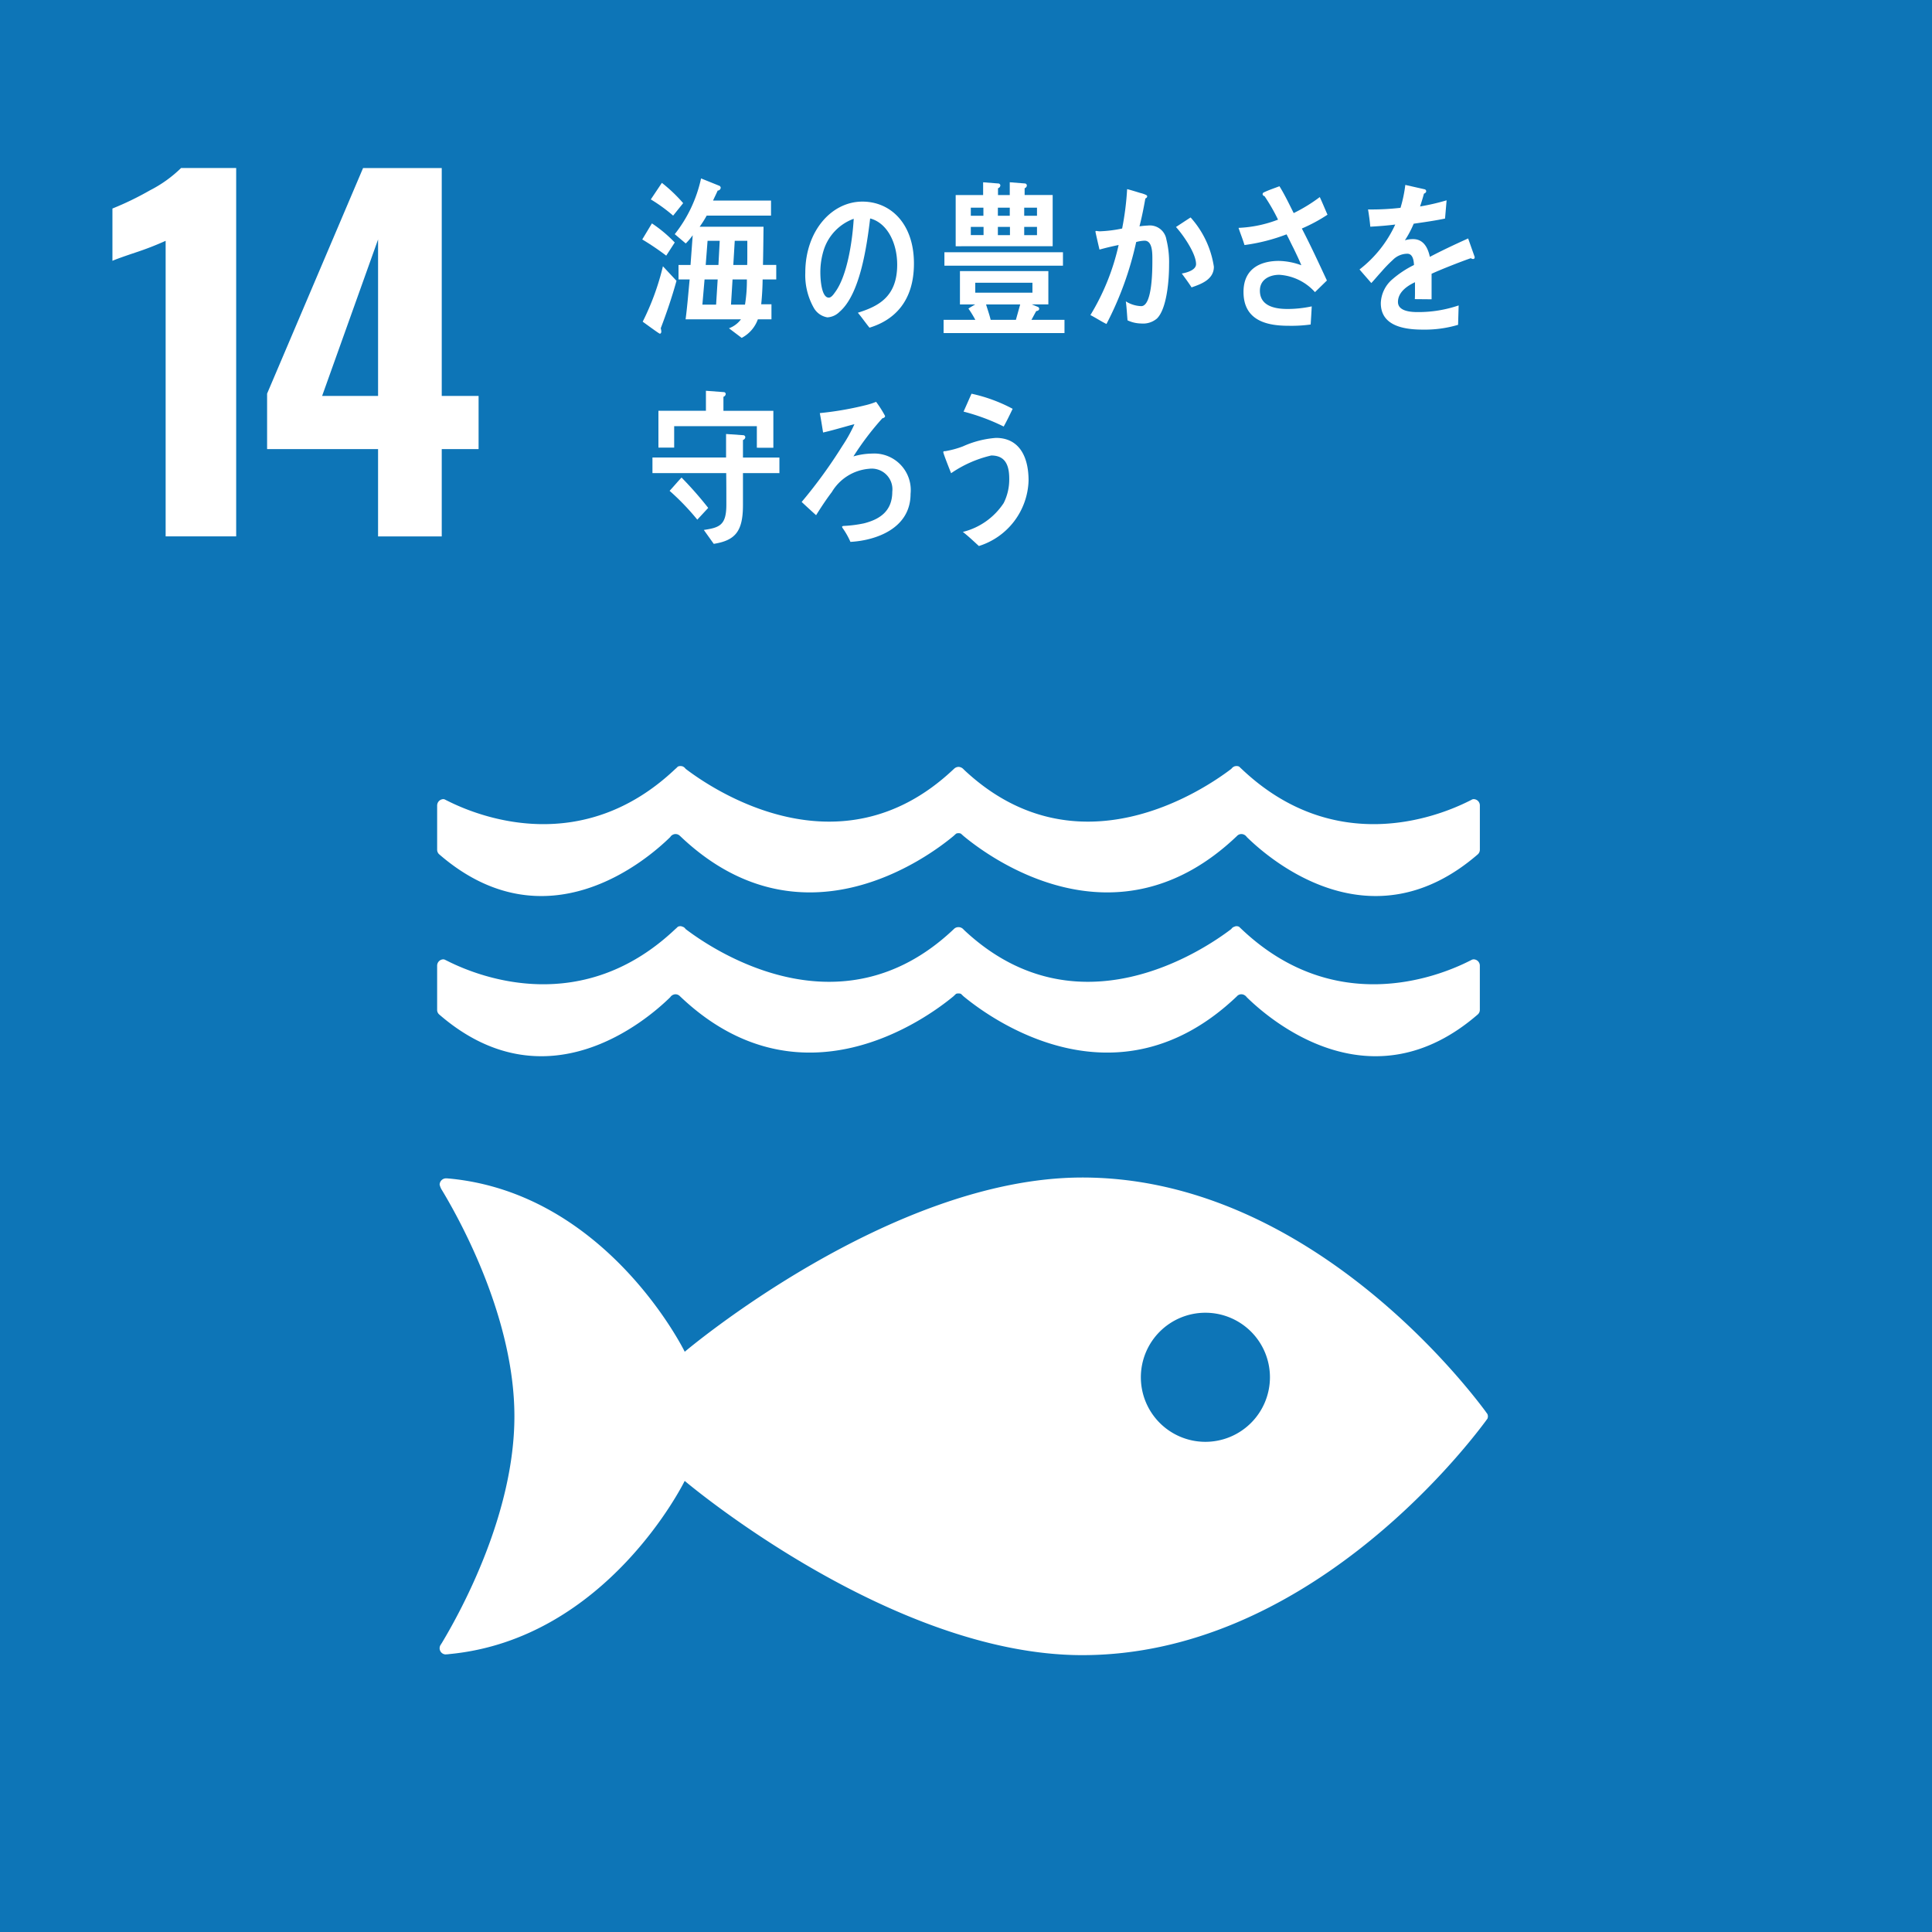 <svg xmlns="http://www.w3.org/2000/svg" width="164.332" height="164.332" viewBox="0 0 164.332 164.332">
  <g id="sdgs-icon-14" transform="translate(-978.111 -2193.543)">
    <rect id="長方形_39" data-name="長方形 39" width="164.332" height="164.332" transform="translate(978.111 2193.543)" fill="#0d75b7"/>
    <g id="グループ_44" data-name="グループ 44">
      <path id="パス_172" data-name="パス 172" d="M992.2,2214.026a25.543,25.543,0,0,1-2.476.967q-1.625.543-2.05.735v-4.448a25.759,25.759,0,0,0,3.191-1.548,10.764,10.764,0,0,0,2.65-1.9H998.2v31.334h-6Z" fill="#fff"/>
      <path id="パス_173" data-name="パス 173" d="M1010.269,2231.744h-9.439v-4.72l8.163-19.187h6.692v19.381h3.134v4.526h-3.134v7.427h-5.416Zm0-4.526V2213.91l-4.758,13.308Z" fill="#fff"/>
    </g>
    <g id="グループ_45" data-name="グループ 45">
      <path id="パス_174" data-name="パス 174" d="M1104.486,2313.618c-2.078-2.807-15.5-19.918-34.314-19.918-16.339,0-33.818,14.82-33.818,14.82s-6.566-13.439-20-14.73c-.079,0-.164-.018-.253-.018h-.083a.548.548,0,0,0-.513.532,1.485,1.485,0,0,0,.211.491c1.731,2.875,6.149,11.051,6.149,19.221,0,8.195-4.444,16.394-6.159,19.254l-.117.183a.527.527,0,0,0,.412.812l.145-.012a.535.535,0,0,0,.142-.013c13.472-1.255,20.062-14.735,20.062-14.735s17.479,14.821,33.818,14.821c18.816,0,32.236-17.111,34.314-19.912.057-.076.1-.143.144-.193a.562.562,0,0,0,.044-.2.544.544,0,0,0-.044-.205c-.041-.058-.087-.123-.144-.193m-23.852,2.559a5.49,5.49,0,1,1,5.5-5.494,5.494,5.494,0,0,1-5.5,5.494" fill="#fff"/>
      <path id="パス_175" data-name="パス 175" d="M1035.121,2278.363a.557.557,0,0,1,.44-.25.524.524,0,0,1,.368.151.106.106,0,0,0,.024.023c10.257,9.777,21.017,1.852,23.256,0l.22-.21a.547.547,0,0,1,.2-.034.6.6,0,0,1,.216.034l.22.21c2.237,1.852,12.994,9.777,23.254,0,0-.007.011-.014.019-.023a.517.517,0,0,1,.364-.151.538.538,0,0,1,.3.1.578.578,0,0,1,.152.148c1.987,1.956,10.578,9.353,19.67,1.454a.529.529,0,0,0,.159-.379v-3.755a.536.536,0,0,0-.536-.538.622.622,0,0,0-.116.023c-.084.041-.173.088-.273.136-2.791,1.4-11.459,4.721-19.321-2.71-.073-.07-.15-.14-.227-.216a.449.449,0,0,0-.231-.053.339.339,0,0,0-.162.04.462.462,0,0,0-.274.2c-2.342,1.784-13.1,9.069-22.683.131l-.14-.14a.554.554,0,0,0-.389-.15.531.531,0,0,0-.375.15l-.148.14c-9.575,8.938-20.345,1.653-22.685-.131a.453.453,0,0,0-.266-.2.385.385,0,0,0-.172-.04.45.45,0,0,0-.224.053c-.074.076-.153.146-.233.216-7.864,7.431-16.523,4.111-19.318,2.71l-.276-.136a.6.6,0,0,0-.1-.023.538.538,0,0,0-.541.538v3.755a.519.519,0,0,0,.156.379c9.084,7.9,17.684.5,19.674-1.454" fill="#fff"/>
      <path id="パス_176" data-name="パス 176" d="M1015.934,2261.539a.509.509,0,0,0-.1-.023.542.542,0,0,0-.54.546v3.744a.53.53,0,0,0,.157.388c9.083,7.892,17.682.5,19.673-1.457a.5.5,0,0,1,.143-.152.546.546,0,0,1,.3-.1.527.527,0,0,1,.366.145.079.079,0,0,0,.026.023c10.259,9.792,21.017,1.861,23.255,0l.221-.2a.466.466,0,0,1,.2-.041.49.49,0,0,1,.213.041l.222.2c2.237,1.861,12.995,9.792,23.253,0,0,0,.015-.013.02-.023a.527.527,0,0,1,.365-.145.536.536,0,0,1,.3.1.561.561,0,0,1,.151.152c1.988,1.954,10.579,9.349,19.67,1.457a.545.545,0,0,0,.156-.388v-3.744a.536.536,0,0,0-.533-.546.552.552,0,0,0-.116.023c-.084.048-.172.093-.273.141-2.793,1.4-11.457,4.728-19.321-2.713-.074-.069-.151-.138-.229-.218a.561.561,0,0,0-.229-.049.818.818,0,0,0-.162.025.612.612,0,0,0-.274.212c-2.344,1.787-13.1,9.07-22.682.133l-.14-.137a.6.6,0,0,0-.389-.161.574.574,0,0,0-.375.161l-.149.137c-9.575,8.937-20.345,1.654-22.685-.133a.591.591,0,0,0-.267-.212.925.925,0,0,0-.171-.025.6.6,0,0,0-.226.049,2.626,2.626,0,0,1-.23.218c-7.863,7.441-16.524,4.113-19.319,2.713-.1-.048-.192-.093-.277-.141" fill="#fff"/>
    </g>
    <g id="グループ_46" data-name="グループ 46">
      <path id="パス_177" data-name="パス 177" d="M1034.779,2215.288a22.4,22.4,0,0,0-2.039-1.378l.822-1.366a11.588,11.588,0,0,1,1.942,1.625Zm-.467,6.178a1.143,1.143,0,0,1,.049.289c0,.082-.049.172-.123.172s-1.314-.922-1.461-1.021a21.65,21.65,0,0,0,1.721-4.713l1.154,1.236C1035.27,2218.81,1034.816,2220.144,1034.312,2221.466Zm1.055-9.582a13.622,13.622,0,0,0-1.9-1.379l.942-1.408a13.046,13.046,0,0,1,1.811,1.725Zm7.612,5.43c-.01.705-.048,1.408-.122,2.111h.873v1.279h-1.157a2.886,2.886,0,0,1-1.376,1.579l-1.082-.817a2.24,2.24,0,0,0,1.021-.762h-4.71c.148-1.119.234-2.253.345-3.39h-.947v-1.235h1.022l.185-2.527a5.293,5.293,0,0,1-.591.7l-.936-.791a11.594,11.594,0,0,0,2.238-4.742l1.537.619a.2.2,0,0,1,.135.172.265.265,0,0,1-.259.244c-.122.287-.268.563-.393.85h4.931v1.277h-5.472a8.9,8.9,0,0,1-.6.949h5.434c-.012,1.077-.024,2.17-.047,3.246h1.129v1.235Zm-4.94,0-.185,2.142h1.167l.134-2.142Zm.256-3.289-.158,2.054h1.082l.11-2.054Zm2.125,3.289-.132,2.142h1.191a12.715,12.715,0,0,0,.16-2.142Zm1.256-3.289h-1.069l-.123,2.054h1.181c.011-.273.011-.546.011-.833Z" fill="#fff"/>
      <path id="パス_178" data-name="パス 178" d="M1052.068,2221.415c-.341-.418-.648-.867-.99-1.271,1.74-.549,3.346-1.344,3.346-4.088,0-1.867-.859-3.557-2.3-3.932-.3,2.5-.883,6.473-2.61,7.948a1.581,1.581,0,0,1-1.025.465,1.63,1.63,0,0,1-1.176-.842,5.648,5.648,0,0,1-.705-2.961c0-3.541,2.235-6.043,4.854-6.043,2.42,0,4.387,1.894,4.387,5.262C1055.852,2219.1,1054.245,2220.751,1052.068,2221.415Zm-3.873-6.664a6.292,6.292,0,0,0-.306,1.983c0,.592.1,2.125.715,2.125.218,0,.406-.276.539-.463,1.033-1.389,1.473-4.352,1.584-6.244A4.17,4.17,0,0,0,1048.195,2214.751Z" fill="#fff"/>
      <path id="パス_179" data-name="パス 179" d="M1058.371,2221.876v-1.127h2.7a9.34,9.34,0,0,0-.587-.959c.187-.127.387-.24.578-.353h-1.3V2216.6h7.52v2.832h-1.415l.52.213a.189.189,0,0,1,.117.154c0,.143-.154.2-.248.2-.143.239-.273.508-.413.748h2.811v1.127Zm.07-5.736V2215h10.083v1.143Zm.958-1.652v-4.354h2.335v-1.086l1.278.1a.177.177,0,0,1,.187.168.267.267,0,0,1-.2.238v.578h1v-1.086l1.265.1a.179.179,0,0,1,.189.168.259.259,0,0,1-.189.238v.578h2.385v4.354Zm2.359-3.282h-1.072v.69h1.072Zm.012,1.635h-1.084v.7h1.084Zm4.158,4.752h-4.864v.844h4.864Zm-3.944,1.844c.129.437.283.861.391,1.312h2.145l.367-1.312Zm2.017-8.231h-1.013v.69H1064Zm.015,1.635h-1.028v.7h1.028Zm2.3-1.635h-1.088v.69h1.088Zm0,1.635h-1.088v.7h1.088Z" fill="#fff"/>
      <path id="パス_180" data-name="パス 180" d="M1076.519,2220.636a1.816,1.816,0,0,1-1.34.422,2.806,2.806,0,0,1-1.163-.268c-.048-.544-.071-1.08-.144-1.613a2.636,2.636,0,0,0,1.307.406c.96,0,.95-3.168.95-3.953,0-.576.01-1.615-.666-1.615a3.038,3.038,0,0,0-.711.115,27.94,27.94,0,0,1-2.527,6.971c-.463-.227-.9-.52-1.366-.758a19.654,19.654,0,0,0,2.4-5.961c-.545.112-1.091.239-1.626.391-.047-.182-.344-1.473-.344-1.526s.024-.058.061-.058c.105,0,.2.029.308.029a11.011,11.011,0,0,0,1.9-.238,24.375,24.375,0,0,0,.424-3.352c.382.1.737.211,1.1.323a2.625,2.625,0,0,1,.465.152c.058.031.141.057.141.141,0,.1-.095.156-.156.183-.141.8-.3,1.6-.5,2.369a6.406,6.406,0,0,1,.712-.068,1.426,1.426,0,0,1,1.579,1.191,7.966,7.966,0,0,1,.227,2.133C1077.555,2217.3,1077.375,2219.794,1076.519,2220.636Zm2.944-2.648c-.259-.407-.544-.787-.831-1.18.344-.057,1.213-.266,1.213-.8,0-.926-1.144-2.541-1.708-3.156.412-.268.828-.547,1.244-.813a8.058,8.058,0,0,1,1.98,4.194C1081.361,2217.355,1080.187,2217.732,1079.463,2217.988Z" fill="#fff"/>
      <path id="パス_181" data-name="パス 181" d="M1088.844,2212.98c.75,1.445,1.438,2.933,2.131,4.422l-1.015.99a4.448,4.448,0,0,0-3.039-1.475c-.7,0-1.646.319-1.646,1.35,0,1.418,1.5,1.557,2.37,1.557a10.045,10.045,0,0,0,2.039-.221c-.024.523-.058,1.031-.09,1.541a11.961,11.961,0,0,1-1.867.109c-1.657,0-3.846-.326-3.846-2.877,0-2.064,1.555-2.64,3.006-2.64a5.806,5.806,0,0,1,1.912.369c-.2-.5-.438-.977-.668-1.459-.2-.385-.381-.785-.588-1.17a15.781,15.781,0,0,1-3.578.91c-.151-.5-.346-.976-.507-1.461a10.556,10.556,0,0,0,3.36-.7,15.9,15.9,0,0,0-1.151-2,.183.183,0,0,1-.161-.166.169.169,0,0,1,.1-.15c.439-.209.9-.36,1.334-.524.451.729.817,1.5,1.21,2.283a13.574,13.574,0,0,0,2.219-1.363c.232.5.438,1.008.656,1.5A13.7,13.7,0,0,1,1088.844,2212.98Z" fill="#fff"/>
      <path id="パス_182" data-name="パス 182" d="M1103.4,2215.574a.327.327,0,0,1-.181-.071c-.867.3-2.547.961-3.34,1.326V2219l-1.426-.013c.014-.2.014-.408.014-.649v-.789c-.966.451-1.448,1.03-1.448,1.678,0,.562.553.861,1.652.861a10.631,10.631,0,0,0,3.51-.566l-.048,1.65a9.917,9.917,0,0,1-3.027.407c-2.366,0-3.546-.745-3.546-2.254a2.784,2.784,0,0,1,.988-2.03,8.517,8.517,0,0,1,1.833-1.211c-.024-.636-.217-.959-.566-.959a1.748,1.748,0,0,0-1.243.536,11.175,11.175,0,0,0-.929.957c-.448.494-.723.834-.893,1-.214-.254-.555-.633-1-1.155a10.188,10.188,0,0,0,3.038-3.822c-.64.084-1.351.141-2.122.184-.048-.538-.12-1.028-.191-1.467a21.4,21.4,0,0,0,2.761-.139,11.532,11.532,0,0,0,.408-1.947l1.631.369a.169.169,0,0,1,.145.166c0,.086-.062.156-.193.211-.061.24-.17.609-.328,1.086a18.94,18.94,0,0,0,2.257-.522l-.133,1.551c-.663.143-1.557.281-2.666.438a8.479,8.479,0,0,1-.748,1.41,2.46,2.46,0,0,1,.688-.1c.738,0,1.219.494,1.435,1.51.965-.508,2.064-1.029,3.256-1.566l.557,1.578C1103.547,2215.519,1103.5,2215.574,1103.4,2215.574Z" fill="#fff"/>
      <path id="パス_183" data-name="パス 183" d="M1041.306,2233.783v2.709c0,2.212-.619,3.017-2.485,3.31l-.844-1.183c1.338-.2,1.916-.4,1.916-2.143,0-.9,0-1.791-.012-2.693h-6.273v-1.325h6.261v-2l1.437.1a.186.186,0,0,1,.2.172.282.282,0,0,1-.2.238v1.494h3.1v1.325Zm1.181-2.157v-1.832h-7.032v1.821h-1.339v-3.133h4.04v-1.7l1.5.113a.164.164,0,0,1,.182.17.276.276,0,0,1-.193.227v1.195h4.246v3.144Zm-5.065,6.118a20.648,20.648,0,0,0-2.356-2.452c.34-.365.665-.761,1.016-1.129a30.833,30.833,0,0,1,2.268,2.581Z" fill="#fff"/>
      <path id="パス_184" data-name="パス 184" d="M1050.447,2239.634a6.474,6.474,0,0,0-.65-1.154.306.306,0,0,1-.061-.127c0-.043.061-.055.084-.072a10.864,10.864,0,0,0,1.787-.225c1.254-.324,2.4-.973,2.4-2.693a1.76,1.76,0,0,0-1.98-1.946,4.074,4.074,0,0,0-3.16,1.975c-.482.635-.919,1.3-1.34,1.973-.408-.366-.818-.744-1.228-1.127a41.566,41.566,0,0,0,3.451-4.75,12.562,12.562,0,0,0,1.037-1.864c-.316.075-.629.17-.942.256-.568.155-1.147.324-1.724.451-.088-.548-.173-1.1-.279-1.65a27.34,27.34,0,0,0,3.959-.689,5.909,5.909,0,0,0,.83-.27,9.457,9.457,0,0,1,.762,1.2c0,.139-.145.182-.23.2a24.275,24.275,0,0,0-2.461,3.242,5.869,5.869,0,0,1,1.568-.24,3.109,3.109,0,0,1,3.292,3.425C1055.562,2238.548,1052.523,2239.523,1050.447,2239.634Z" fill="#fff"/>
      <path id="パス_185" data-name="パス 185" d="M1061.373,2239.986c-.446-.408-.891-.83-1.363-1.2a5.822,5.822,0,0,0,3.473-2.455,4.464,4.464,0,0,0,.472-2.072c0-1.254-.409-1.973-1.531-1.973a9.983,9.983,0,0,0-3.414,1.508c-.084-.213-.664-1.664-.664-1.791,0-.1.119-.084.168-.084a7.985,7.985,0,0,0,1.5-.408,8.267,8.267,0,0,1,2.811-.721c1.929,0,2.774,1.524,2.774,3.627A6.024,6.024,0,0,1,1061.373,2239.986Zm2.11-10.164a17.558,17.558,0,0,0-3.413-1.268c.228-.506.449-1.014.676-1.523a13.438,13.438,0,0,1,3.5,1.285C1064,2228.824,1063.76,2229.329,1063.483,2229.822Z" fill="#fff"/>
    </g>
  </g>
</svg>
